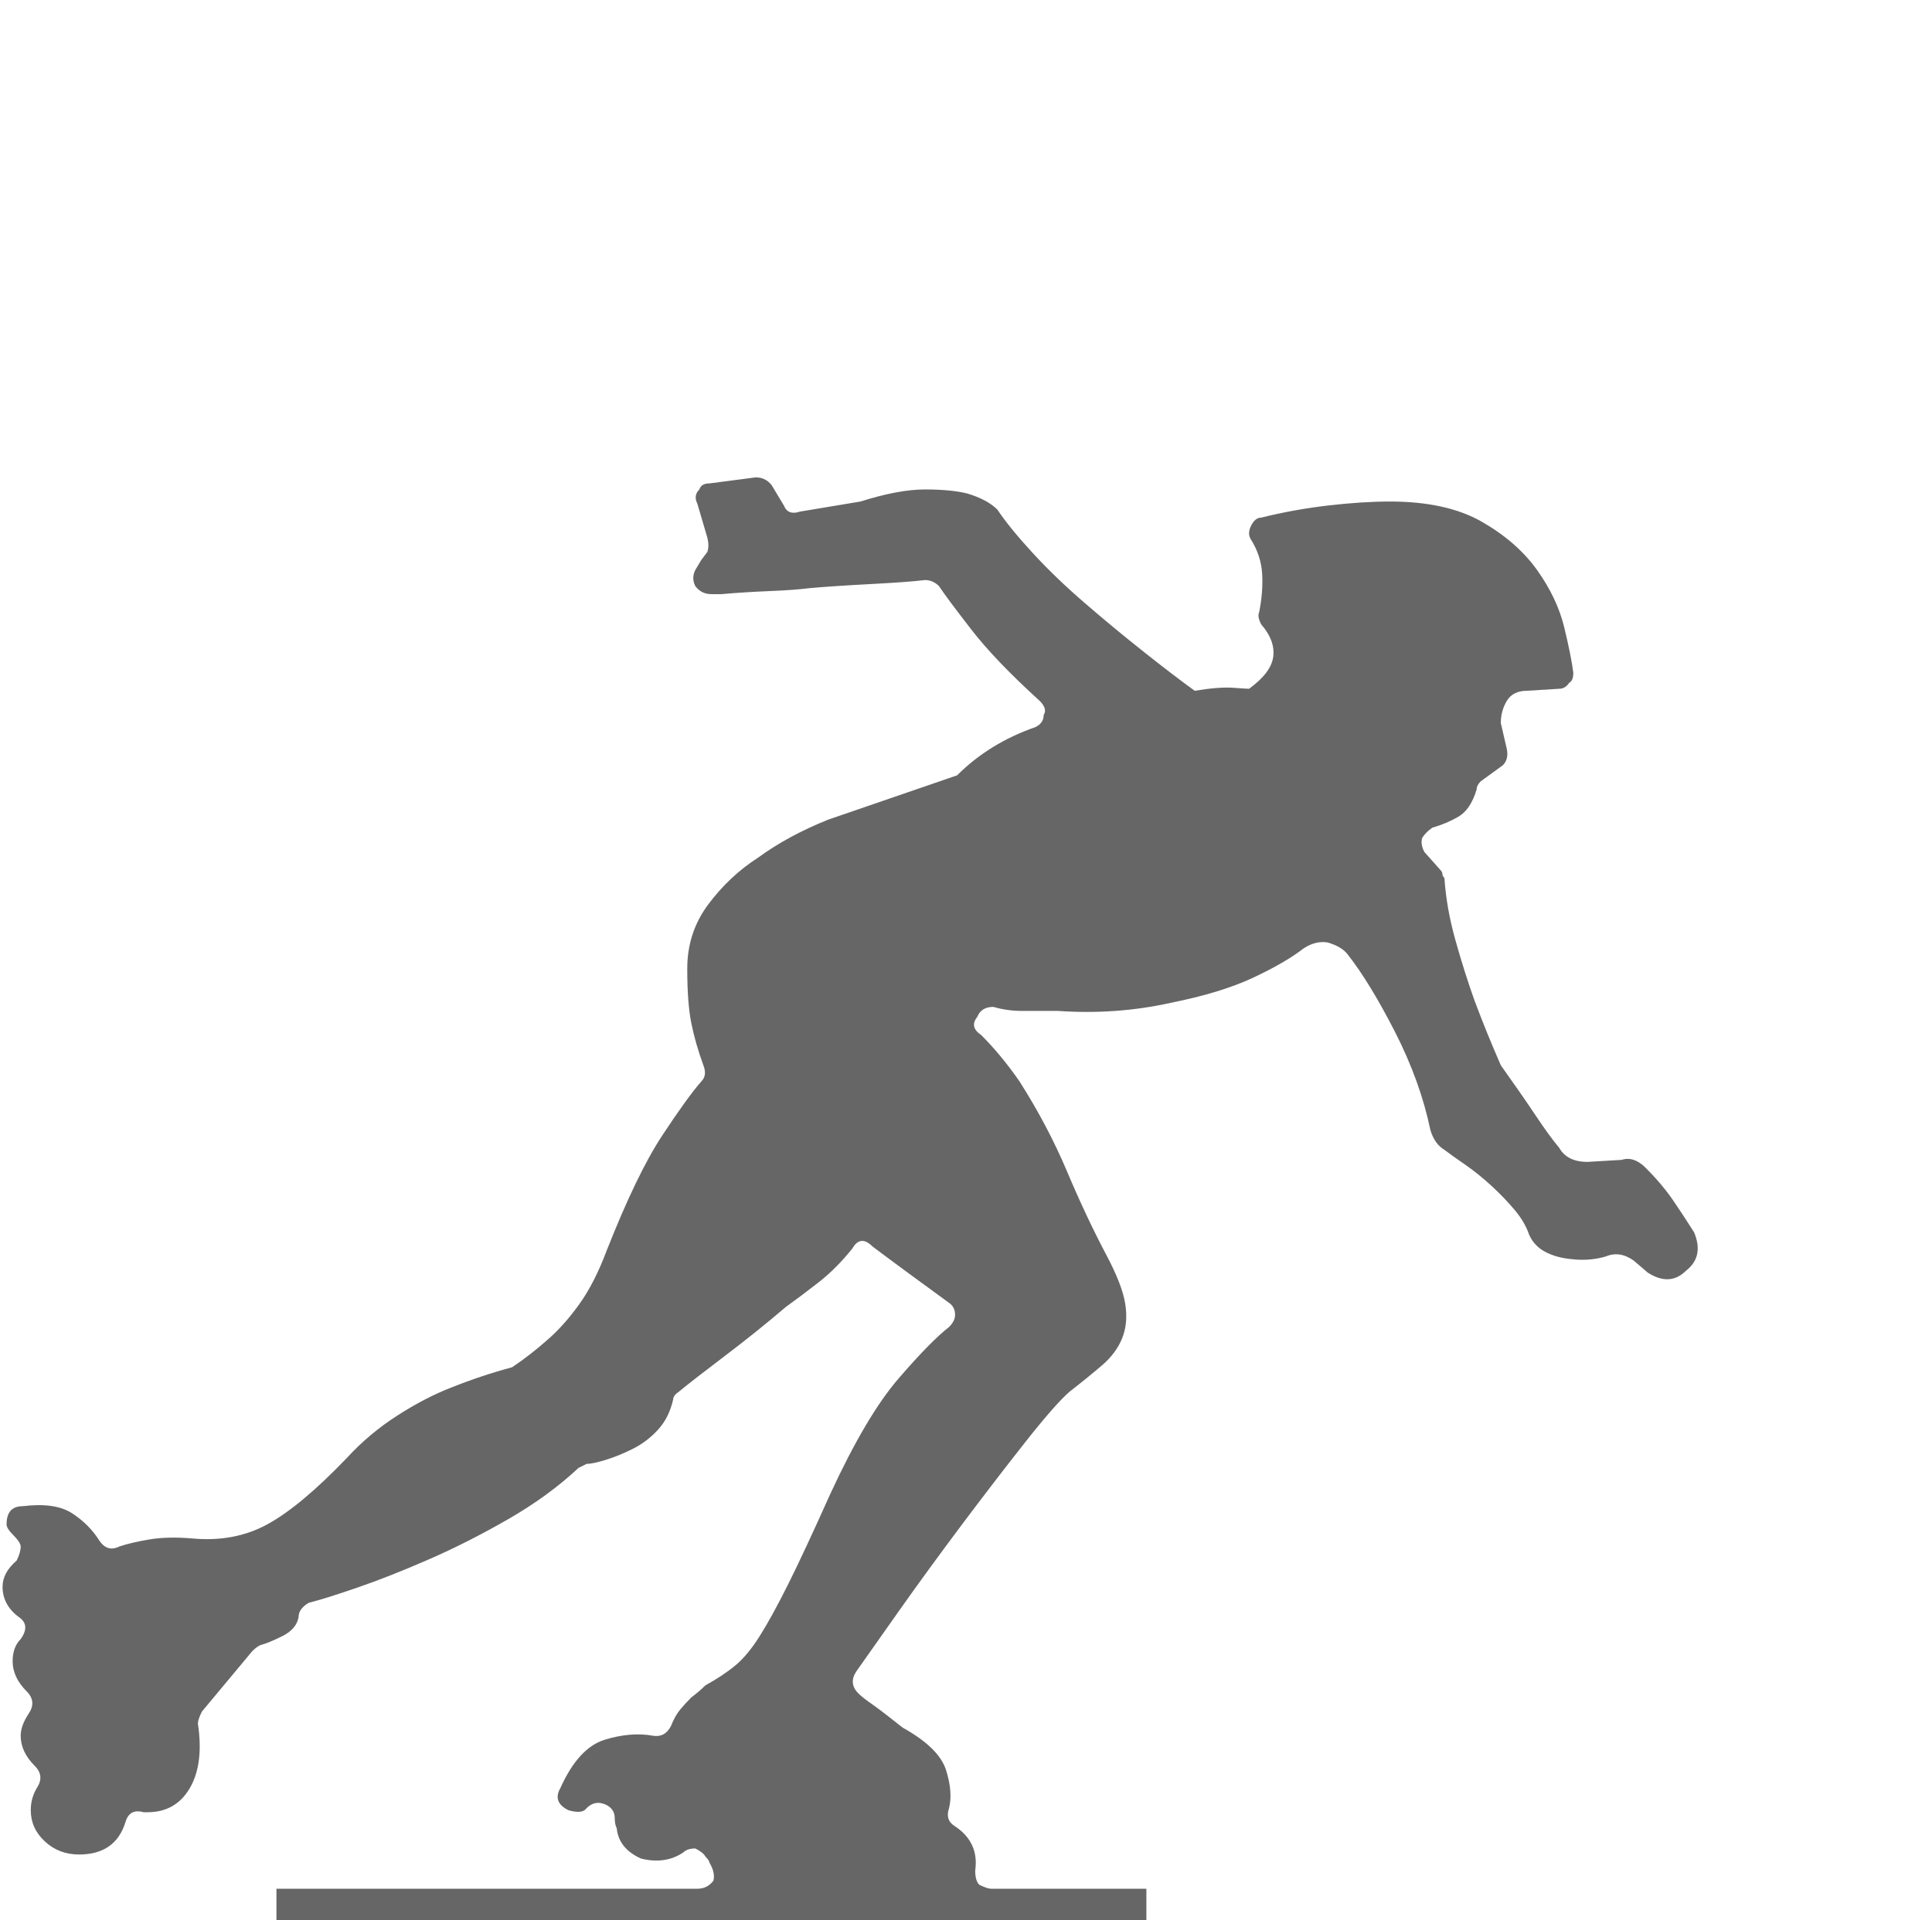 <?xml version="1.0" encoding="utf-8"?>
<!-- Generator: Adobe Illustrator 16.0.0, SVG Export Plug-In . SVG Version: 6.00 Build 0)  -->
<!DOCTYPE svg PUBLIC "-//W3C//DTD SVG 1.1//EN" "http://www.w3.org/Graphics/SVG/1.1/DTD/svg11.dtd">
<svg version="1.1" id="Layer_1" xmlns="http://www.w3.org/2000/svg" xmlns:xlink="http://www.w3.org/1999/xlink" x="0px" y="0px"
	 width="289.738px" height="288px" viewBox="0 0 289.738 288" enable-background="new 0 0 289.738 288" xml:space="preserve">
<g>
	<path fill="#666666" d="M254.065,184.859c1.006,2.416,0.604,4.332-1.207,5.738c-1.615,1.613-3.525,1.713-5.738,0.302l-2.115-1.812
		c-1.41-1.006-2.82-1.208-4.227-0.604c-1.412,0.406-2.869,0.557-4.379,0.453c-1.512-0.099-2.771-0.35-3.775-0.755
		c-1.615-0.604-2.719-1.609-3.322-3.021c-0.406-1.208-1.109-2.416-2.115-3.624c-1.01-1.208-2.164-2.416-3.473-3.624
		c-1.311-1.208-2.619-2.265-3.926-3.171c-1.311-0.905-2.369-1.661-3.17-2.265c-1.01-0.604-1.713-1.609-2.115-3.02
		c-1.01-4.832-2.77-9.712-5.285-14.647c-2.52-4.931-4.883-8.806-7.096-11.627c-0.605-0.802-1.615-1.406-3.021-1.813
		c-1.207-0.198-2.416,0.104-3.623,0.906c-1.813,1.411-4.332,2.869-7.551,4.379c-3.223,1.511-7.352,2.771-12.381,3.775
		c-5.436,1.208-11.076,1.613-16.912,1.208c-2.219,0-4.029,0-5.436,0c-1.412,0-2.822-0.198-4.229-0.604
		c-1.209,0-2.016,0.505-2.416,1.511c-0.807,1.01-0.604,1.915,0.604,2.718c2.01,2.015,3.926,4.332,5.738,6.946
		c2.816,4.431,5.182,8.908,7.098,13.438c1.91,4.53,3.873,8.711,5.889,12.533c1.609,3.02,2.566,5.487,2.869,7.398
		c0.301,1.916,0.15,3.624-0.453,5.135c-0.604,1.51-1.613,2.869-3.02,4.077c-1.412,1.208-3.021,2.52-4.832,3.926
		c-1.412,1.208-3.625,3.728-6.645,7.55c-3.02,3.827-6.191,7.956-9.514,12.382c-3.322,4.431-6.445,8.711-9.361,12.835
		c-2.922,4.129-5.088,7.201-6.494,9.211c-0.807,1.208-0.707,2.317,0.303,3.322c0.4,0.405,1.104,0.958,2.113,1.661
		c1.006,0.708,2.516,1.863,4.531,3.473c3.623,2.015,5.785,4.129,6.492,6.342c0.703,2.218,0.855,4.129,0.453,5.738
		c-0.406,1.208-0.104,2.114,0.906,2.718c2.416,1.614,3.422,3.827,3.02,6.645c0,1.01,0.199,1.713,0.605,2.114
		c0.801,0.405,1.404,0.604,1.811,0.604h23.254v9.664H41.457v-9.664h63.118c1.006,0,1.813-0.401,2.416-1.208
		c0.199-0.802,0-1.708-0.604-2.718c0-0.198-0.203-0.5-0.604-0.906c-0.203-0.401-0.709-0.802-1.51-1.208
		c-0.809,0-1.412,0.203-1.813,0.604c-1.813,1.208-3.926,1.51-6.342,0.905c-2.219-1.005-3.426-2.515-3.625-4.529
		c-0.203-0.401-0.301-0.906-0.301-1.511c0-1.005-0.506-1.708-1.512-2.113c-1.01-0.401-1.914-0.198-2.717,0.604
		c-0.406,0.604-1.313,0.708-2.719,0.302c-1.613-0.802-2.014-1.911-1.207-3.321c1.811-4.025,4.025-6.441,6.643-7.248
		c2.615-0.803,5.031-1.006,7.248-0.604c1.209,0.203,2.115-0.302,2.719-1.51c0.4-1.005,0.854-1.813,1.359-2.416
		c0.5-0.604,1.057-1.208,1.66-1.813c0.803-0.604,1.51-1.208,2.115-1.812c1.811-1.005,3.322-2.01,4.529-3.021
		c1.209-1.005,2.416-2.463,3.623-4.379c1.209-1.911,2.615-4.478,4.229-7.7c1.609-3.219,3.723-7.749,6.342-13.591
		c3.625-7.852,7.045-13.637,10.27-17.364c3.217-3.724,5.736-6.29,7.549-7.701c0.604-0.604,0.906-1.208,0.906-1.813
		c0-0.802-0.303-1.406-0.906-1.812c-2.217-1.609-4.279-3.119-6.191-4.53c-1.916-1.406-3.676-2.718-5.285-3.926
		c-1.207-1.208-2.217-1.104-3.02,0.302c-1.613,2.015-3.322,3.728-5.133,5.134c-1.813,1.411-3.426,2.619-4.832,3.624
		c-2.822,2.416-5.891,4.884-9.211,7.399c-3.322,2.52-5.588,4.28-6.795,5.285c-0.605,0.405-0.906,0.807-0.906,1.208
		c-0.406,1.812-1.162,3.321-2.266,4.529c-1.109,1.208-2.369,2.166-3.775,2.869c-1.41,0.708-2.77,1.26-4.076,1.661
		c-1.313,0.406-2.266,0.604-2.869,0.604l-1.209,0.604c-3.02,2.822-6.545,5.389-10.57,7.701c-4.029,2.317-8.002,4.332-11.928,6.04
		c-3.926,1.713-7.503,3.124-10.721,4.228c-3.223,1.109-5.639,1.864-7.248,2.266c-1.01,0.604-1.51,1.312-1.51,2.114
		c-0.203,1.208-1.01,2.165-2.416,2.868c-1.411,0.708-2.52,1.161-3.322,1.359c-0.406,0.203-0.807,0.505-1.208,0.906l-7.55,9.06
		c-0.406,0.807-0.604,1.411-0.604,1.813c0.604,4.029,0.198,7.248-1.208,9.664c-1.411,2.416-3.525,3.624-6.342,3.624h-0.604
		c-1.411-0.401-2.317,0.104-2.718,1.51c-1.01,3.223-3.322,4.832-6.946,4.832c-2.015,0-3.728-0.651-5.134-1.963
		c-1.411-1.308-2.114-2.869-2.114-4.682c0-1.208,0.302-2.312,0.906-3.321c0.802-1.208,0.703-2.313-0.302-3.322
		c-1.411-1.406-2.114-2.916-2.114-4.53c0-1.005,0.401-2.114,1.208-3.322c0.802-1.208,0.703-2.312-0.302-3.321
		c-1.411-1.406-2.114-2.916-2.114-4.53c0-1.406,0.401-2.515,1.208-3.322c1.005-1.406,0.906-2.515-0.302-3.321
		c-1.614-1.208-2.416-2.719-2.416-4.53c0-1.406,0.703-2.718,2.114-3.926c0.401-0.803,0.604-1.511,0.604-2.114
		c0-0.401-0.406-1.005-1.208-1.813c-0.604-0.604-0.906-1.104-0.906-1.51c0-1.812,0.802-2.718,2.416-2.718
		c3.218-0.401,5.687-0.047,7.399,1.057c1.708,1.109,3.067,2.468,4.077,4.077c0.802,1.208,1.812,1.51,3.02,0.906
		c1.208-0.401,2.718-0.755,4.53-1.058c1.812-0.302,3.926-0.349,6.342-0.15c4.228,0.405,8.003-0.302,11.325-2.114
		c3.322-1.812,7.295-5.134,11.929-9.966c2.213-2.416,4.729-4.53,7.55-6.342c2.818-1.813,5.535-3.219,8.154-4.229
		c3.02-1.208,6.041-2.213,9.061-3.02c1.811-1.208,3.623-2.614,5.436-4.229c1.609-1.406,3.172-3.171,4.682-5.285
		c1.51-2.113,2.869-4.779,4.076-8.003c3.02-7.648,5.785-13.387,8.305-17.214c2.516-3.822,4.479-6.54,5.889-8.153
		c0.605-0.604,0.703-1.406,0.303-2.416c-0.807-2.214-1.41-4.327-1.813-6.343c-0.404-2.01-0.604-4.728-0.604-8.153
		c0-3.624,1.057-6.842,3.172-9.665c2.113-2.817,4.576-5.134,7.398-6.946c3.02-2.213,6.539-4.124,10.57-5.738l19.328-6.644
		c3.217-3.218,7.143-5.634,11.777-7.248c0.803-0.401,1.207-1.005,1.207-1.812c0.402-0.604,0.199-1.307-0.604-2.114
		c-4.43-4.025-7.852-7.597-10.268-10.721c-2.416-3.119-4.029-5.285-4.832-6.493c-0.604-0.604-1.313-0.906-2.113-0.906
		c-1.615,0.203-4.332,0.406-8.154,0.604c-3.828,0.203-6.848,0.406-9.061,0.604c-1.613,0.203-3.676,0.354-6.191,0.453
		c-2.52,0.104-4.883,0.255-7.096,0.453h-1.51c-1.012,0-1.813-0.401-2.416-1.208c-0.406-0.802-0.406-1.609,0-2.416l0.904-1.51
		l0.906-1.208c0.199-0.604,0.199-1.307,0-2.114l-1.51-5.134c-0.406-0.802-0.301-1.51,0.303-2.114
		c0.197-0.604,0.703-0.906,1.51-0.906l6.945-0.906c1.006,0,1.813,0.406,2.416,1.208l1.813,3.02c0.4,1.01,1.207,1.312,2.416,0.906
		l9.061-1.51c3.822-1.208,7.045-1.812,9.664-1.812c2.613,0,4.727,0.203,6.342,0.604c2.01,0.604,3.52,1.411,4.529,2.416
		c1.209,1.812,2.969,3.978,5.285,6.493c2.313,2.52,4.932,5.035,7.852,7.55c2.916,2.52,5.838,4.936,8.758,7.248
		c2.916,2.317,5.484,4.28,7.701,5.889c2.416-0.401,4.328-0.552,5.738-0.453c1.406,0.104,2.213,0.151,2.416,0.151
		c2.213-1.609,3.422-3.218,3.625-4.832c0.197-1.609-0.406-3.218-1.813-4.832c-0.406-0.802-0.506-1.406-0.303-1.812
		c0.402-2.01,0.553-3.926,0.453-5.738c-0.104-1.812-0.656-3.52-1.66-5.134c-0.406-0.604-0.406-1.307,0-2.114
		c0.4-0.802,0.906-1.208,1.51-1.208c3.219-0.802,6.539-1.406,9.965-1.812c3.422-0.401,6.541-0.604,9.363-0.604
		c5.635,0,10.215,1.01,13.74,3.02c3.521,2.015,6.291,4.431,8.305,7.248c2.012,2.822,3.369,5.691,4.078,8.607
		c0.703,2.921,1.156,5.186,1.359,6.795c0,0.807-0.203,1.312-0.605,1.51c-0.404,0.604-0.906,0.906-1.51,0.906l-4.832,0.302
		c-1.41,0-2.416,0.505-3.02,1.51c-0.604,1.01-0.906,2.114-0.906,3.322l0.906,3.926c0.197,1.01,0,1.812-0.604,2.416l-3.322,2.416
		c-0.406,0.406-0.604,0.807-0.604,1.208c-0.605,2.015-1.51,3.374-2.719,4.077c-1.207,0.708-2.52,1.26-3.926,1.661
		c-0.604,0.406-1.109,0.906-1.51,1.51c-0.203,0.604-0.104,1.312,0.301,2.114l2.416,2.718c0.199,0.203,0.303,0.406,0.303,0.604
		c0,0.203,0.1,0.406,0.303,0.604c0.197,3.02,0.754,6.144,1.66,9.362c0.906,3.223,1.859,6.243,2.869,9.061
		c1.209,3.223,2.516,6.445,3.926,9.664c2.01,2.821,3.723,5.284,5.135,7.398c1.406,2.114,2.613,3.775,3.623,4.983
		c0.803,1.411,2.213,2.113,4.229,2.113l5.135-0.302c1.207-0.4,2.416,0,3.623,1.208c1.609,1.614,2.969,3.223,4.076,4.832
		C251.998,181.642,253.055,183.25,254.065,184.859z"/>
</g>
</svg>
